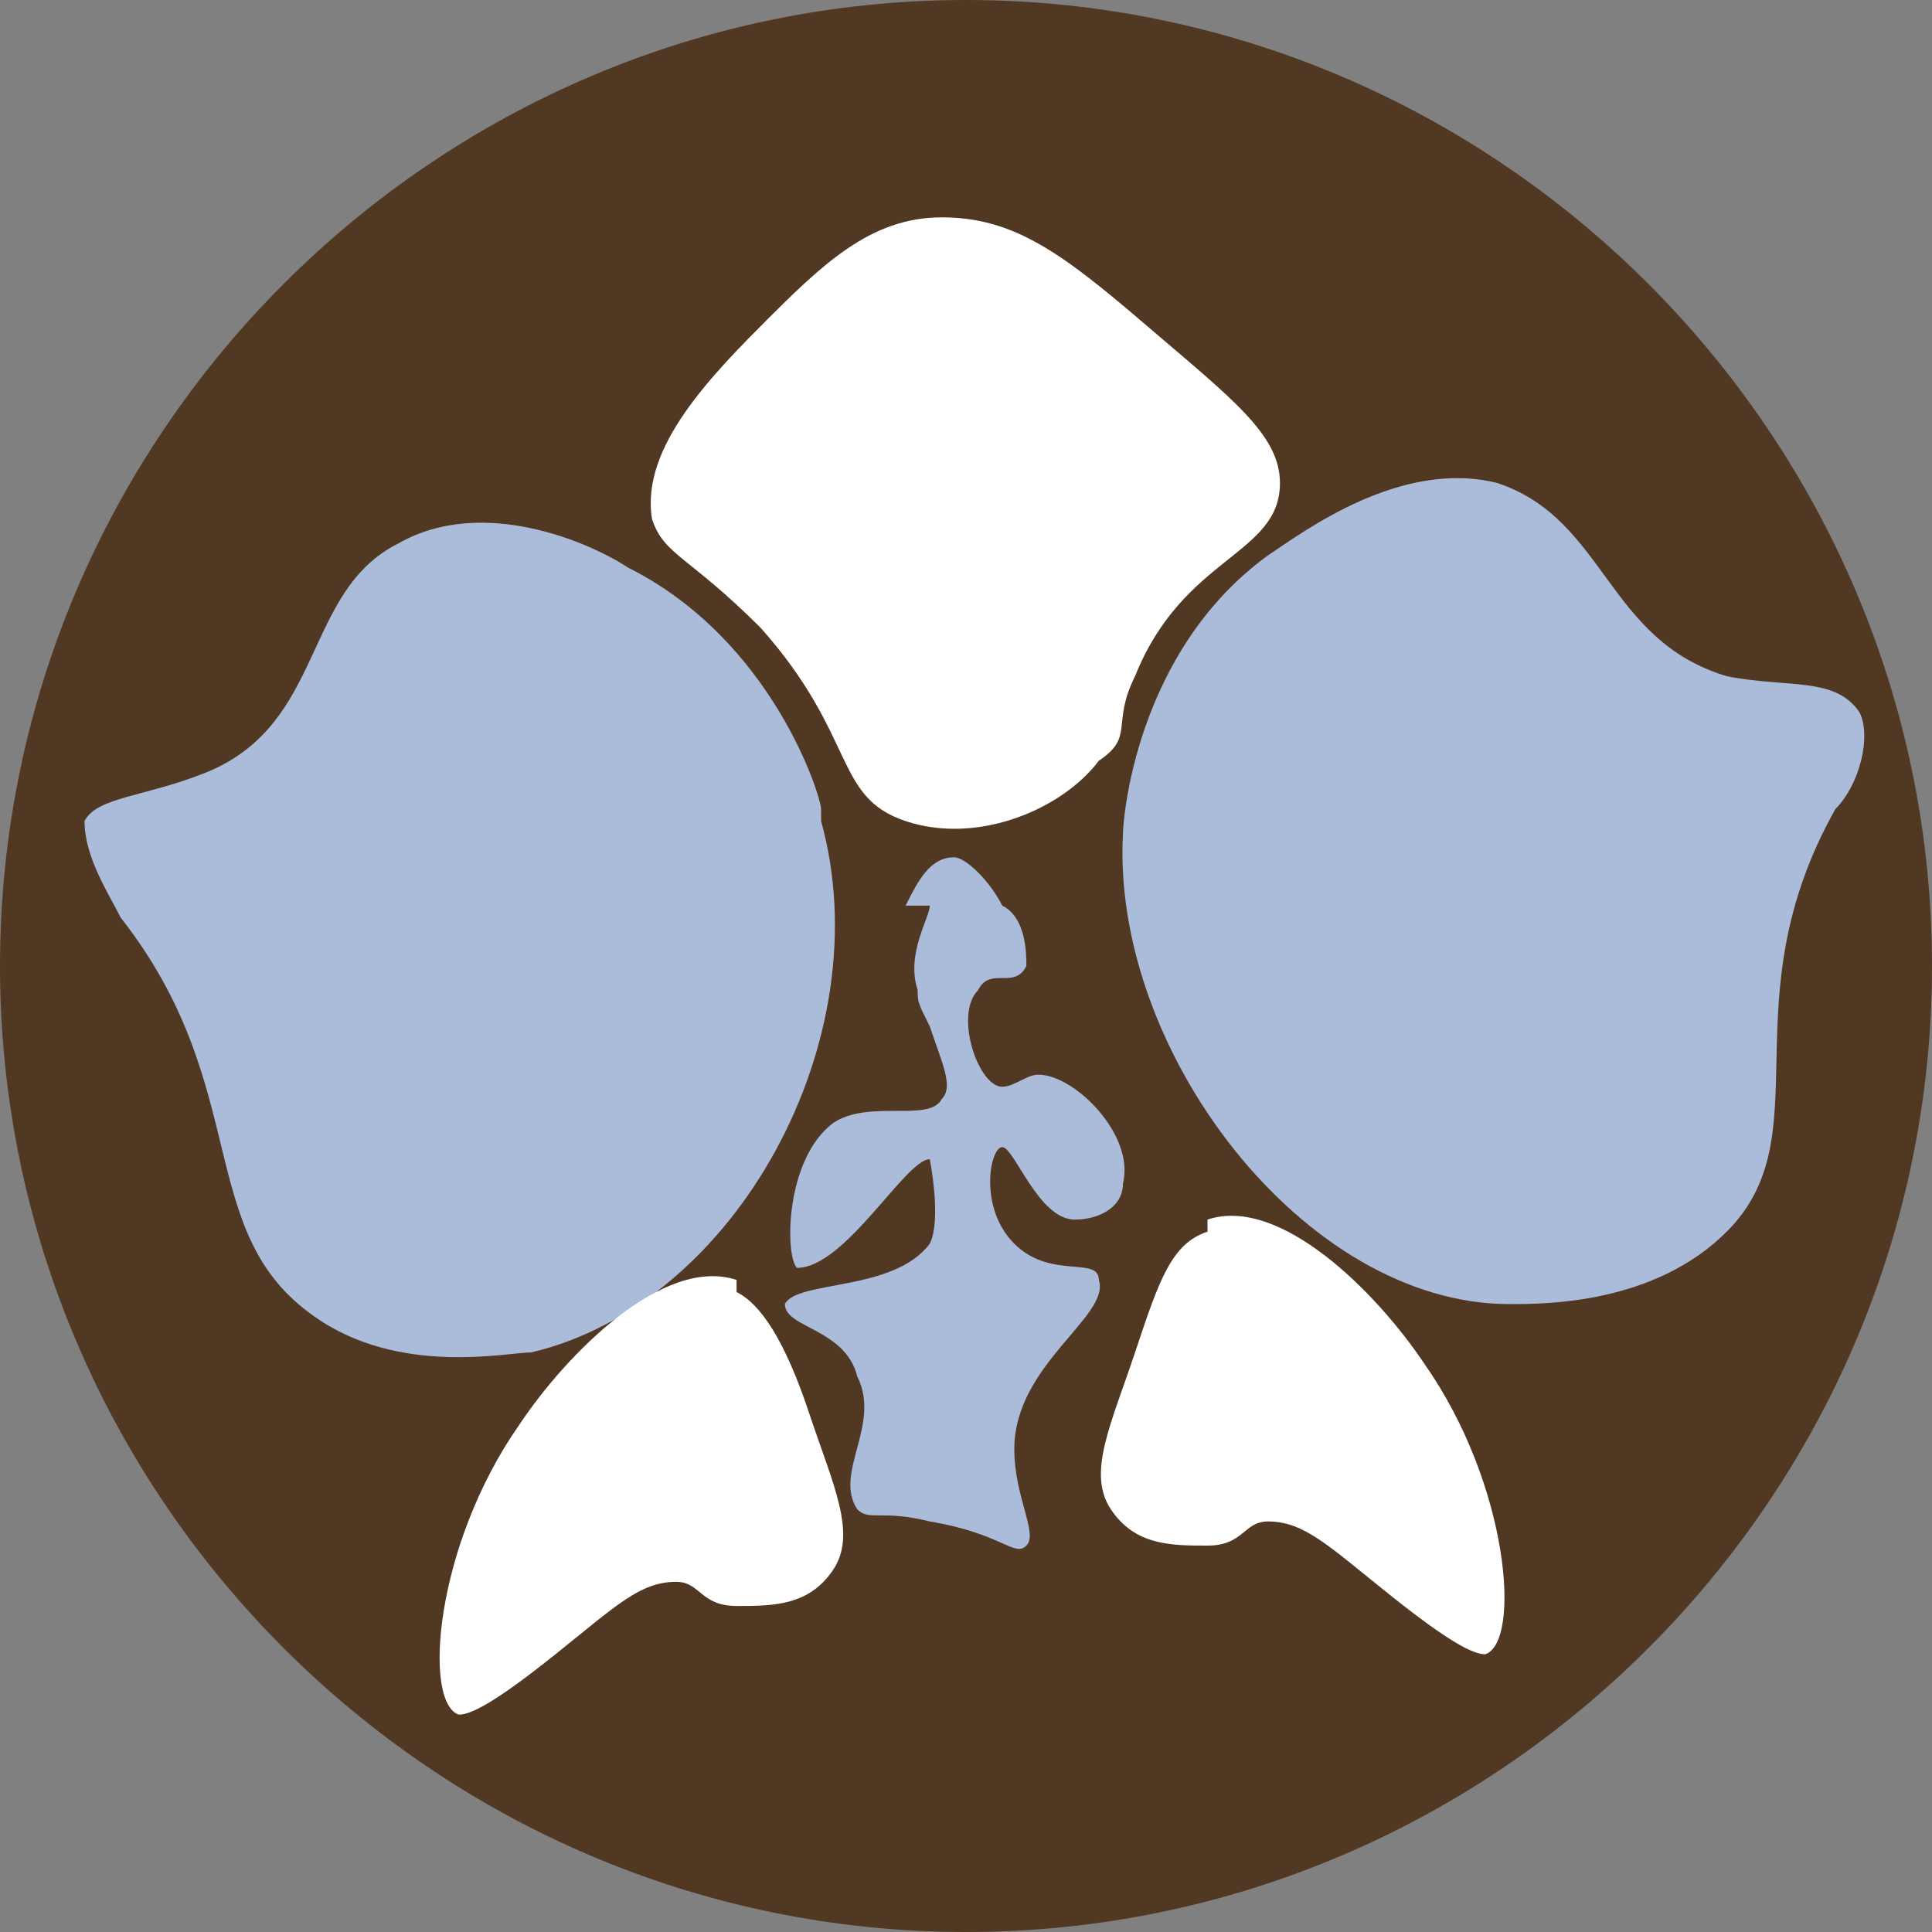 <svg viewBox="0 0 16 16" height="16" width="16" xmlns="http://www.w3.org/2000/svg" id="a"><rect x="0" y="0" width="16" height="16" fill="#808080" stroke="none"/><defs><style>.cls-1{fill:#513822;}.cls-2{fill:#fff;}.cls-3{fill:#abbcdb;}</style></defs><path d="M8,0h0c4.4,0,8,3.6,8,8h0c0,4.4-3.6,8-8,8h0C3.6,16,0,12.4,0,8h0C0,3.6,3.6,0,8,0Z" class="cls-1"></path><path d="M6.8,6.7c0-.1-.4-1.4-1.6-2-.3-.2-1.2-.6-1.9-.2-.8.4-.6,1.5-1.6,1.9-.5.2-.9.2-1,.4,0,.3.2.6.3.8,1.1,1.4.6,2.6,1.6,3.3.7.5,1.6.3,1.8.3,1.7-.4,2.9-2.6,2.4-4.4Z" class="cls-3"></path><path d="M9.3,6.9c0-.1.1-1.5,1.2-2.3.3-.2,1.1-.8,1.9-.6.9.3.9,1.3,1.9,1.6.5.1.9,0,1.1.3.1.2,0,.6-.2.8-.9,1.6-.1,2.7-.9,3.5-.6.6-1.5.6-1.8.6-1.7,0-3.3-2.1-3.2-3.9Z" class="cls-3"></path><path d="M6.3,2.7c.5-.5.9-.9,1.5-.9.6,0,1,.3,1.7.9.7.6,1.1.9,1.1,1.3,0,.6-.8.6-1.2,1.6-.2.4,0,.5-.3.7-.3.4-1,.7-1.6.5-.6-.2-.4-.7-1.2-1.6-.6-.6-.8-.6-.9-.9-.1-.6.5-1.2,1-1.7Z" class="cls-2"></path><path d="M6.1,10.6c-.6-.2-1.4.6-1.8,1.2-.7,1-.8,2.3-.5,2.4.1,0,.3-.1.8-.5.5-.4.7-.6,1-.6.2,0,.2.2.5.2.3,0,.6,0,.8-.3.2-.3,0-.7-.2-1.3-.2-.6-.4-.9-.6-1Z" class="cls-2"></path><path d="M10,10.1c.6-.2,1.4.6,1.8,1.2.7,1,.8,2.3.5,2.4-.1,0-.3-.1-.8-.5-.5-.4-.7-.6-1-.6-.2,0-.2.2-.5.2-.3,0-.6,0-.8-.3-.2-.3,0-.7.2-1.3.2-.6.3-.9.6-1Z" class="cls-2"></path><path d="M7.7,7.5c0,.1-.2.4-.1.7,0,.1,0,.1.1.3.1.3.2.5.1.6-.1.2-.6,0-.9.2-.4.3-.4,1.1-.3,1.2,0,0,0,0,0,0,.4,0,.9-.9,1.1-.9,0,0,.1.5,0,.7-.3.4-1.1.3-1.2.5,0,.2.5.2.6.6.2.4-.2.8,0,1.1.1.1.2,0,.6.1.6.1.7.3.8.2.1-.1-.1-.4-.1-.8,0-.7.8-1.1.7-1.4,0-.2-.4,0-.7-.3-.3-.3-.2-.8-.1-.8.1,0,.3.6.6.6.2,0,.4-.1.4-.3.1-.4-.4-.9-.7-.9-.1,0-.2.1-.3.1-.2,0-.4-.6-.2-.8.1-.2.3,0,.4-.2,0-.1,0-.4-.2-.5-.1-.2-.3-.4-.4-.4-.2,0-.3.2-.4.4Z" class="cls-3"></path></svg>